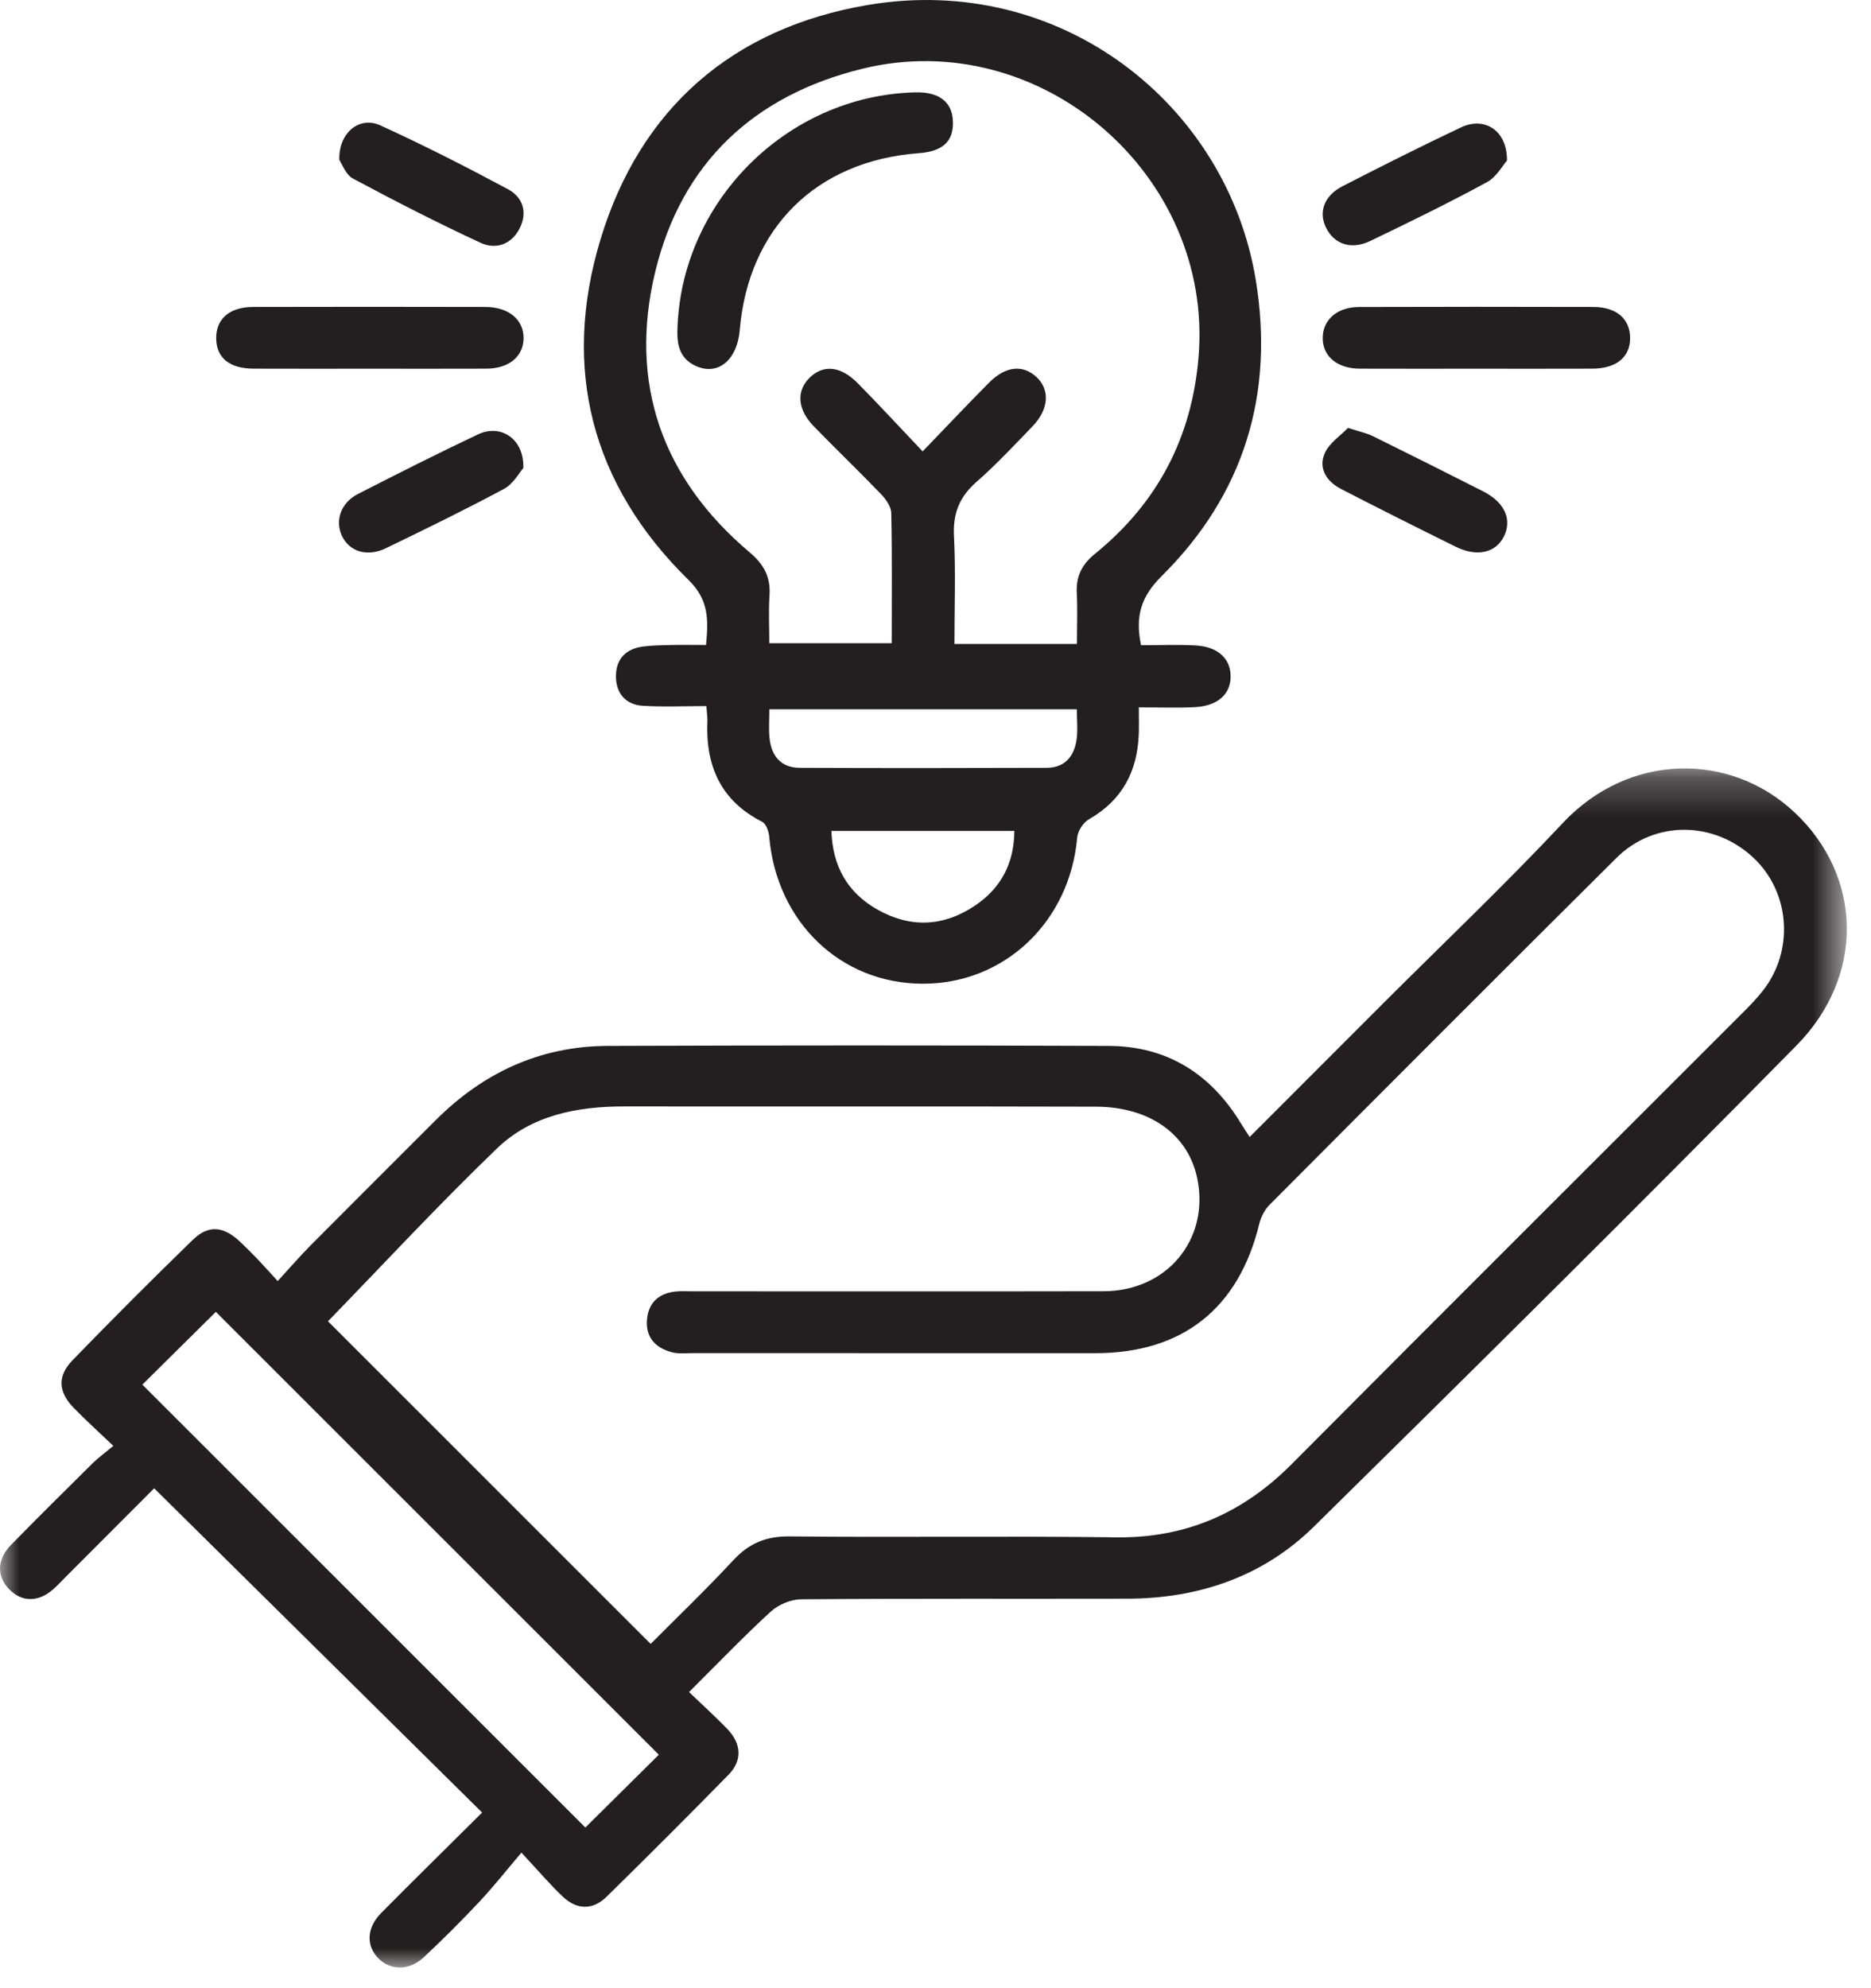 <?xml version="1.0" encoding="UTF-8"?> <svg xmlns="http://www.w3.org/2000/svg" xmlns:xlink="http://www.w3.org/1999/xlink" width="48px" height="51px" viewBox="0 0 48 51" version="1.1"><title>Group 20 Copy 2</title><defs><filter id="filter-1"><feColorMatrix in="SourceGraphic" type="matrix" values="0 0 0 0 0 0 0 0 0 0 0 0 0 0 0 0 0 0 1 0"></feColorMatrix></filter><polygon id="path-2" points="0 0.243 47.38 0.243 47.38 31 0 31"></polygon></defs><g id="Page-1" stroke="none" stroke-width="1" fill="none" fill-rule="evenodd"><g id="Casestudy-Page" transform="translate(-34, -1037)"><g id="Group-20-Copy-2" transform="translate(23, 1028)" filter="url(#filter-1)"><g transform="translate(11, 9)"><g id="Group-3" transform="translate(0, 19.468)"><mask id="mask-3" fill="white"><use xlink:href="#path-2"></use></mask><g id="Clip-2"></g><path d="M16.902,25.543 C13.075,21.717 9.263,17.907 5.538,14.183 C4.92,14.795 4.258,15.45 3.652,16.05 C7.422,19.818 11.234,23.629 15.017,27.411 C15.638,26.795 16.292,26.148 16.902,25.543 M8.414,14.425 C11.125,17.135 13.895,19.904 16.693,22.701 C17.366,22.024 18.11,21.311 18.81,20.557 C19.215,20.12 19.65,19.937 20.256,19.943 C23.046,19.973 25.836,19.929 28.626,19.967 C30.425,19.991 31.89,19.345 33.146,18.081 C37.004,14.2 40.882,10.339 44.751,6.469 C44.914,6.306 45.073,6.138 45.216,5.958 C46.037,4.926 45.93,3.417 44.979,2.53 C43.963,1.584 42.441,1.572 41.467,2.541 C38.493,5.497 35.531,8.465 32.572,11.435 C32.445,11.562 32.349,11.75 32.306,11.925 C31.781,14.095 30.336,15.242 28.108,15.243 C24.661,15.243 21.213,15.243 17.766,15.242 C17.588,15.242 17.402,15.264 17.235,15.219 C16.81,15.107 16.555,14.829 16.6,14.368 C16.642,13.938 16.909,13.706 17.334,13.661 C17.474,13.646 17.618,13.656 17.76,13.656 C21.278,13.656 24.797,13.661 28.315,13.654 C29.93,13.65 31.022,12.339 30.722,10.792 C30.501,9.649 29.519,8.923 28.112,8.92 C24.078,8.909 20.044,8.918 16.01,8.914 C14.802,8.913 13.634,9.141 12.753,9.988 C11.233,11.451 9.796,13.003 8.414,14.425 M17.677,23.935 C18.041,24.284 18.356,24.571 18.653,24.876 C19.023,25.259 19.051,25.687 18.693,26.054 C17.661,27.107 16.618,28.15 15.566,29.182 C15.207,29.535 14.799,29.528 14.431,29.177 C14.111,28.873 13.823,28.534 13.377,28.055 C12.985,28.516 12.66,28.93 12.3,29.313 C11.838,29.805 11.36,30.283 10.867,30.743 C10.502,31.084 10.022,31.078 9.716,30.775 C9.386,30.448 9.401,29.985 9.782,29.6 C10.606,28.768 11.442,27.947 12.369,27.027 C9.558,24.248 6.775,21.497 3.955,18.709 C3.184,19.481 2.447,20.22 1.71,20.958 C1.597,21.071 1.489,21.19 1.369,21.296 C0.985,21.636 0.559,21.634 0.234,21.297 C-0.087,20.965 -0.083,20.537 0.281,20.163 C0.976,19.451 1.684,18.753 2.391,18.053 C2.529,17.917 2.688,17.804 2.908,17.622 C2.522,17.253 2.196,16.959 1.89,16.645 C1.495,16.239 1.466,15.832 1.859,15.426 C2.873,14.381 3.902,13.349 4.947,12.335 C5.353,11.941 5.739,11.986 6.164,12.389 C6.319,12.536 6.469,12.687 6.617,12.841 C6.764,12.995 6.905,13.154 7.124,13.393 C7.428,13.063 7.69,12.759 7.972,12.474 C9.036,11.403 10.107,10.338 11.174,9.27 C12.394,8.048 13.858,7.367 15.593,7.361 C19.874,7.346 24.156,7.345 28.438,7.361 C29.945,7.366 31.072,8.081 31.846,9.365 C31.909,9.468 31.976,9.568 32.059,9.698 C33.219,8.537 34.361,7.394 35.503,6.252 C37.036,4.72 38.61,3.226 40.091,1.646 C41.797,-0.176 44.395,-0.175 46.039,1.371 C47.778,3.005 47.859,5.552 46.086,7.353 C41.998,11.504 37.859,15.604 33.708,19.692 C32.401,20.978 30.749,21.537 28.919,21.541 C26.129,21.547 23.34,21.534 20.551,21.556 C20.288,21.559 19.969,21.693 19.774,21.872 C19.068,22.519 18.405,23.211 17.677,23.935" id="Fill-1" fill="#231F20" mask="url(#mask-3)"></path></g><path d="M21.33,21.314 C21.359,22.225 21.745,22.899 22.51,23.332 C23.355,23.809 24.206,23.774 25.014,23.23 C25.684,22.779 26.017,22.142 26.023,21.314 L21.33,21.314 Z M27.626,18.194 L19.737,18.194 C19.737,18.466 19.719,18.696 19.741,18.922 C19.786,19.386 20.028,19.694 20.518,19.696 C22.629,19.705 24.741,19.703 26.852,19.696 C27.319,19.695 27.559,19.4 27.62,18.968 C27.654,18.727 27.626,18.478 27.626,18.194 L27.626,18.194 Z M27.629,16.519 C27.629,16.059 27.646,15.635 27.625,15.214 C27.603,14.788 27.752,14.481 28.089,14.208 C29.699,12.902 30.582,11.216 30.75,9.139 C31.126,4.473 26.685,0.651 22.13,1.762 C19.335,2.443 17.478,4.192 16.808,6.978 C16.125,9.821 16.977,12.267 19.235,14.171 C19.593,14.473 19.773,14.799 19.742,15.268 C19.715,15.682 19.736,16.099 19.736,16.499 L22.877,16.499 C22.877,15.357 22.889,14.258 22.865,13.161 C22.862,12.995 22.727,12.804 22.601,12.674 C22.035,12.085 21.445,11.52 20.876,10.934 C20.463,10.51 20.426,10.046 20.752,9.708 C21.104,9.345 21.556,9.376 22.004,9.829 C22.55,10.382 23.076,10.953 23.67,11.579 C24.29,10.937 24.823,10.37 25.372,9.818 C25.797,9.39 26.236,9.346 26.587,9.668 C26.941,9.994 26.911,10.499 26.49,10.935 C26.021,11.42 25.56,11.917 25.053,12.36 C24.617,12.742 24.444,13.166 24.474,13.748 C24.52,14.661 24.486,15.579 24.486,16.519 L27.629,16.519 Z M29.273,16.551 C29.745,16.551 30.205,16.532 30.663,16.556 C31.231,16.585 31.56,16.881 31.571,17.328 C31.583,17.799 31.247,18.11 30.647,18.14 C30.191,18.163 29.733,18.145 29.216,18.145 C29.216,18.416 29.223,18.625 29.215,18.832 C29.18,19.789 28.788,20.529 27.935,21.017 C27.789,21.1 27.65,21.318 27.635,21.484 C27.447,23.643 25.771,25.239 23.67,25.234 C21.563,25.229 19.922,23.65 19.734,21.461 C19.723,21.327 19.654,21.132 19.553,21.08 C18.482,20.537 18.098,19.635 18.148,18.491 C18.151,18.405 18.137,18.318 18.122,18.112 C17.569,18.112 17.026,18.138 16.487,18.104 C16.056,18.077 15.807,17.788 15.802,17.362 C15.796,16.909 16.054,16.637 16.51,16.583 C16.738,16.555 16.969,16.551 17.2,16.546 C17.497,16.54 17.794,16.545 18.113,16.545 C18.175,15.889 18.187,15.389 17.663,14.876 C15.173,12.436 14.405,9.453 15.404,6.146 C16.421,2.78 18.798,0.717 22.257,0.129 C27.22,-0.714 31.481,2.687 32.217,7.184 C32.696,10.111 31.917,12.681 29.804,14.776 C29.284,15.292 29.115,15.79 29.273,16.551 L29.273,16.551 Z" id="Fill-4" fill="#231F20"></path><path d="M9.491,9.458 C8.497,9.458 7.503,9.461 6.509,9.457 C5.898,9.455 5.563,9.189 5.547,8.706 C5.529,8.194 5.875,7.876 6.489,7.874 C8.477,7.869 10.465,7.869 12.453,7.874 C13.056,7.875 13.443,8.207 13.432,8.689 C13.422,9.152 13.051,9.455 12.473,9.457 C11.479,9.461 10.485,9.458 9.491,9.458" id="Fill-6" fill="#231F20"></path><path d="M37.812,9.458 C36.836,9.458 35.86,9.461 34.883,9.457 C34.309,9.454 33.938,9.145 33.934,8.68 C33.929,8.211 34.297,7.877 34.864,7.875 C36.87,7.868 38.876,7.869 40.881,7.874 C41.469,7.876 41.814,8.178 41.82,8.659 C41.827,9.158 41.47,9.455 40.847,9.457 C39.835,9.461 38.824,9.458 37.812,9.458" id="Fill-8" fill="#231F20"></path><path d="M34.582,10.977 C34.885,11.075 35.06,11.109 35.214,11.185 C36.164,11.653 37.111,12.127 38.055,12.607 C38.6,12.884 38.796,13.324 38.585,13.756 C38.376,14.183 37.892,14.295 37.34,14.022 C36.358,13.536 35.379,13.047 34.406,12.544 C34.04,12.356 33.815,12.021 33.985,11.629 C34.1,11.363 34.394,11.174 34.582,10.977" id="Fill-10" fill="#231F20"></path><path d="M13.426,12.007 C13.319,12.127 13.168,12.413 12.933,12.539 C11.938,13.073 10.922,13.568 9.906,14.06 C9.421,14.296 8.958,14.15 8.77,13.741 C8.59,13.348 8.747,12.894 9.182,12.672 C10.203,12.15 11.227,11.632 12.264,11.142 C12.846,10.868 13.45,11.254 13.426,12.007" id="Fill-12" fill="#231F20"></path><path d="M8.705,4.103 C8.684,3.4 9.224,2.973 9.755,3.215 C10.866,3.722 11.956,4.277 13.032,4.854 C13.412,5.057 13.543,5.446 13.329,5.863 C13.115,6.28 12.712,6.405 12.33,6.229 C11.222,5.716 10.133,5.157 9.056,4.581 C8.869,4.481 8.776,4.205 8.705,4.103" id="Fill-14" fill="#231F20"></path><path d="M38.661,4.12 C38.551,4.243 38.392,4.541 38.144,4.675 C37.163,5.207 36.16,5.698 35.154,6.181 C34.664,6.416 34.23,6.265 34.02,5.842 C33.822,5.445 33.965,5.023 34.437,4.78 C35.444,4.261 36.458,3.752 37.483,3.267 C38.081,2.984 38.669,3.339 38.661,4.12" id="Fill-16" fill="#231F20"></path><path d="M23.481,2.369 C24.088,2.353 24.427,2.612 24.447,3.107 C24.468,3.623 24.189,3.885 23.569,3.93 C20.942,4.125 19.198,5.849 18.977,8.473 C18.914,9.214 18.447,9.623 17.899,9.408 C17.499,9.249 17.372,8.941 17.378,8.52 C17.429,5.215 20.168,2.449 23.481,2.369" id="Fill-18" fill="#231F20"></path></g></g></g></g></svg> 